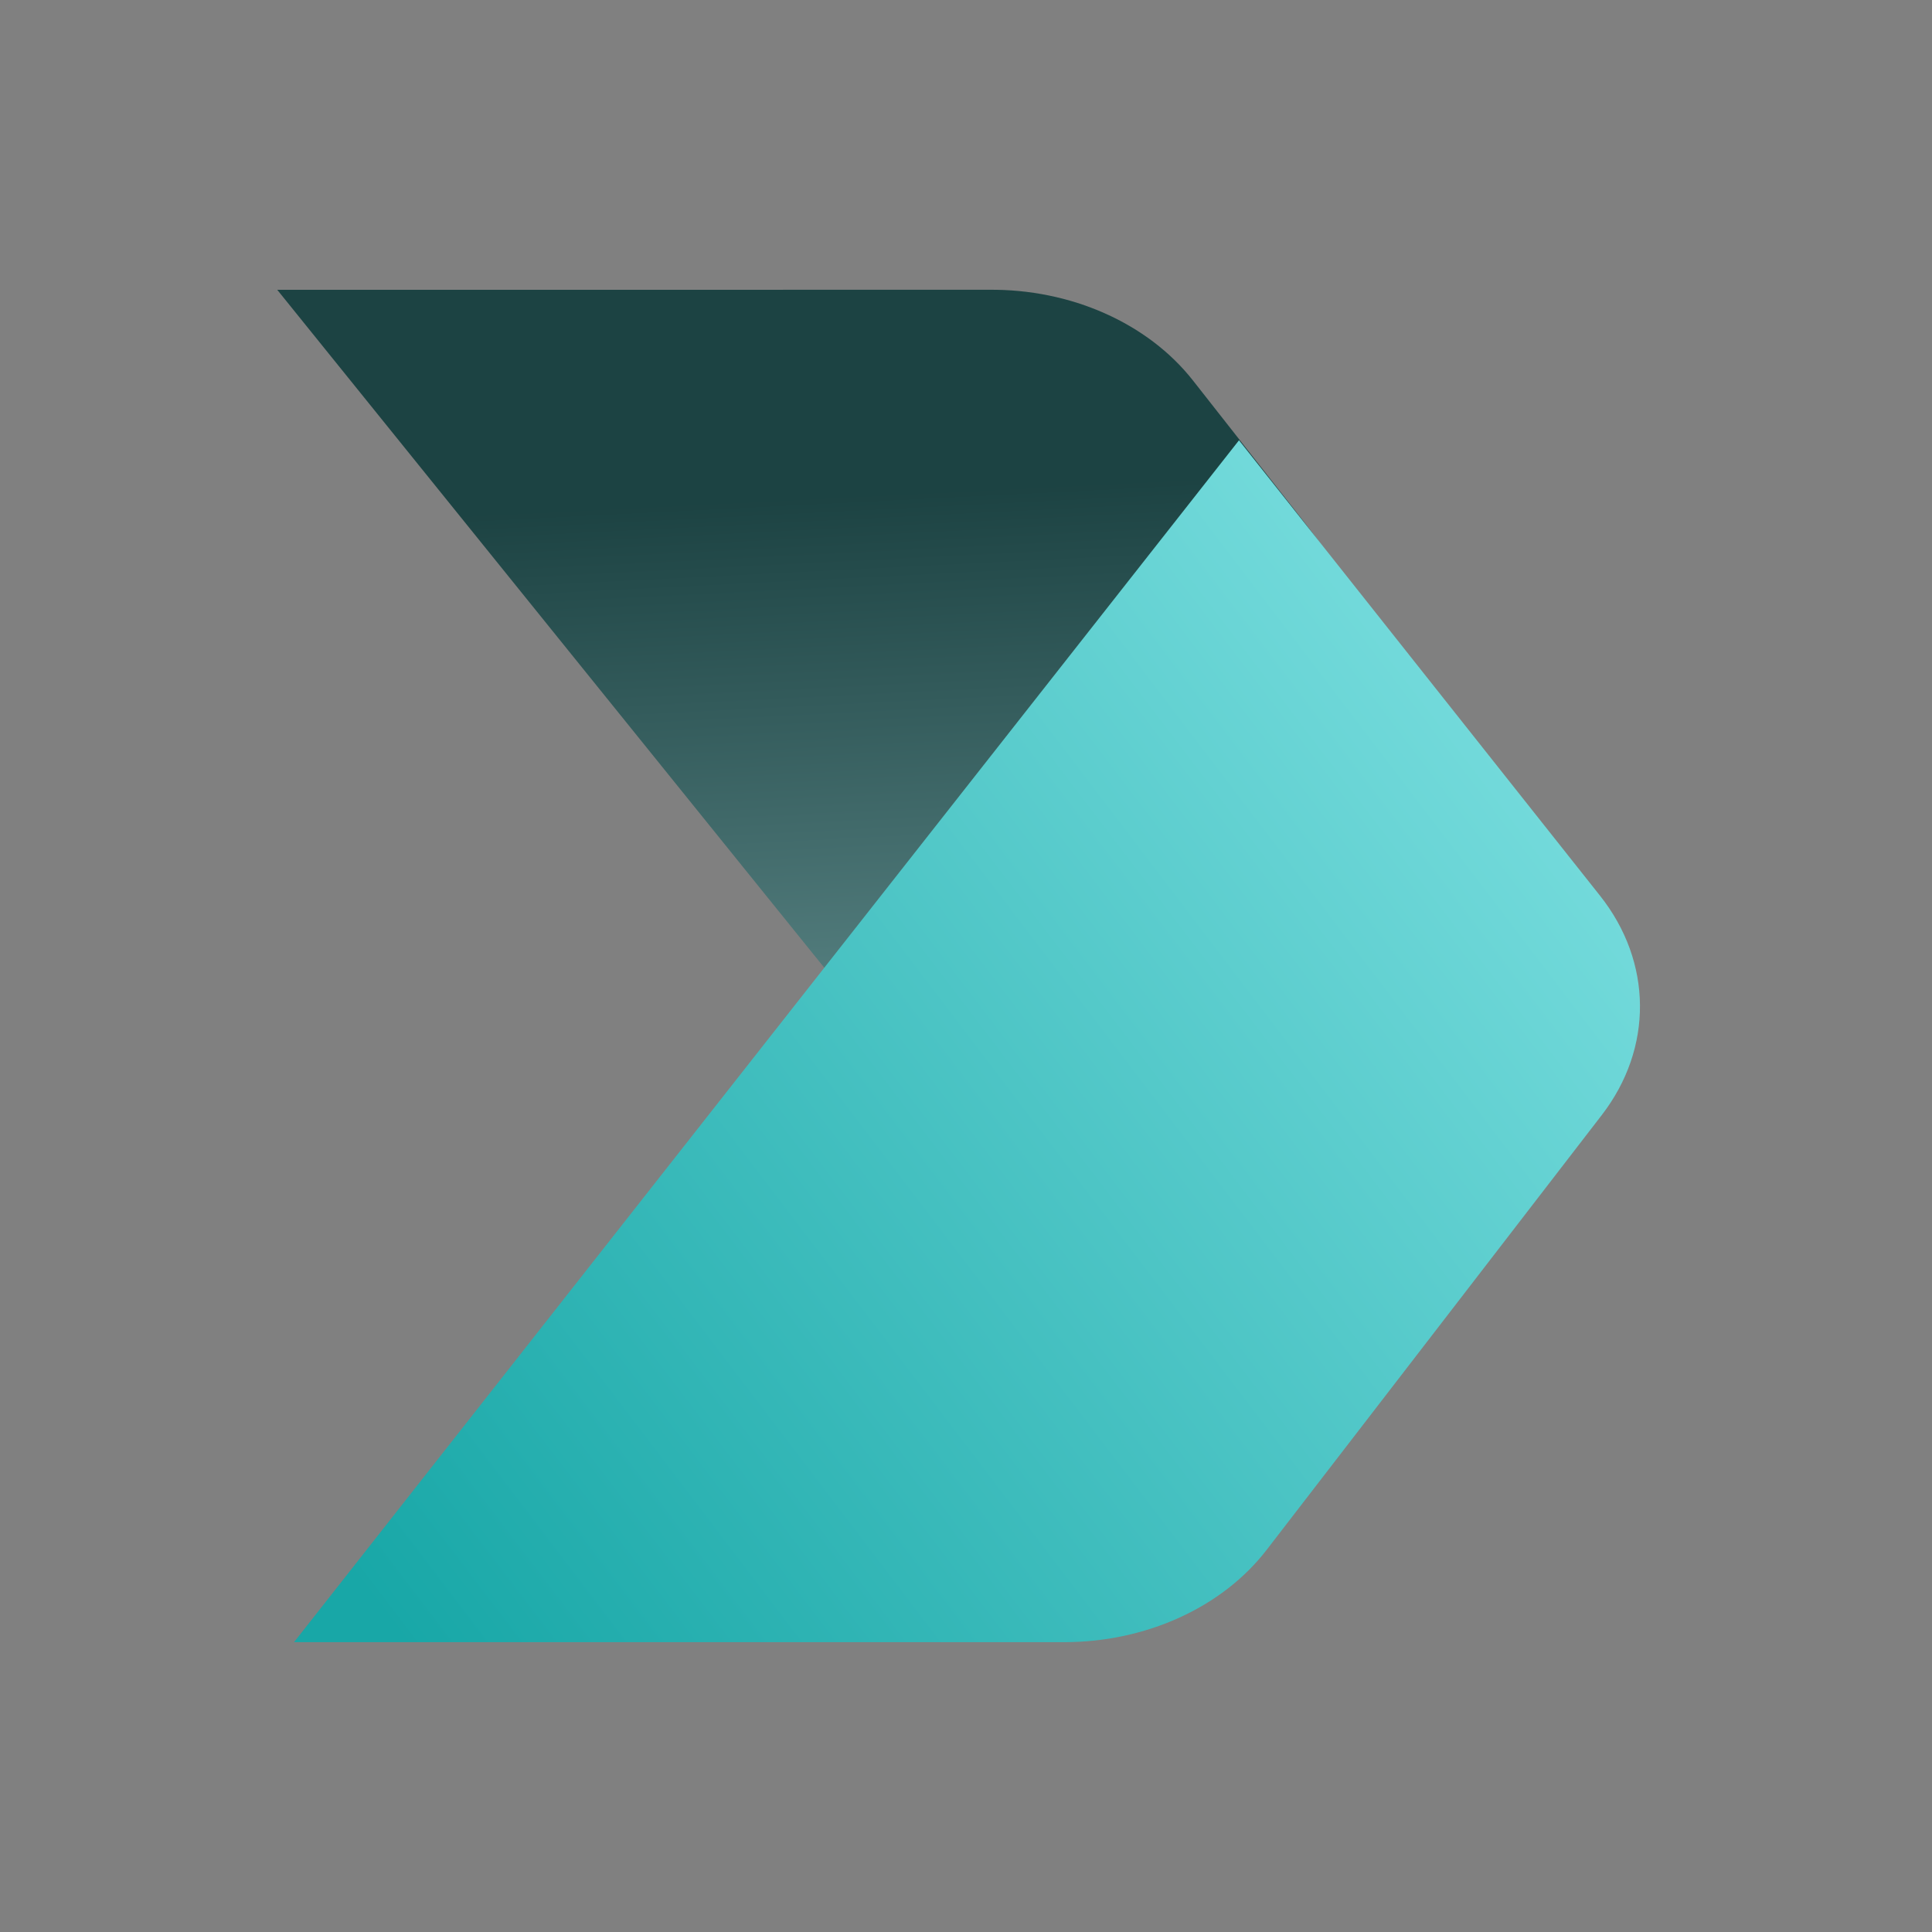<svg fill="none" height="56" viewBox="0 0 56 56" width="56" xmlns="http://www.w3.org/2000/svg" xmlns:xlink="http://www.w3.org/1999/xlink"><rect x="0" y="0" width="56" height="56" fill="#808080" stroke="none"/><linearGradient id="a" gradientUnits="userSpaceOnUse" x1="18.616" x2="20.595" y1="14.7" y2="54.105"><stop offset="0" stop-color="#033333"/><stop offset="1" stop-color="#c1feff"/></linearGradient><linearGradient id="b" gradientUnits="userSpaceOnUse" x1="14.924" x2="61.013" y1="51.955" y2="16.872"><stop offset="0" stop-color="#18a7a7"/><stop offset="1" stop-color="#98eff0"/></linearGradient><path d="m8.036 8.4 28.115 34.841 2.864-4.481c4.8-7.509 4.307-16.605-1.286-23.722l-3.151-4.01c-1.308-1.664-3.543-2.655-5.927-2.629z" fill="url(#a)" opacity=".8"/><path d="m35.913 12.762-27.391 34.837h22.321c2.374 0 4.585-1.007 5.869-2.672l9.715-12.605c1.496-1.94 1.476-4.435-.049-6.359z" fill="url(#b)"/></svg>